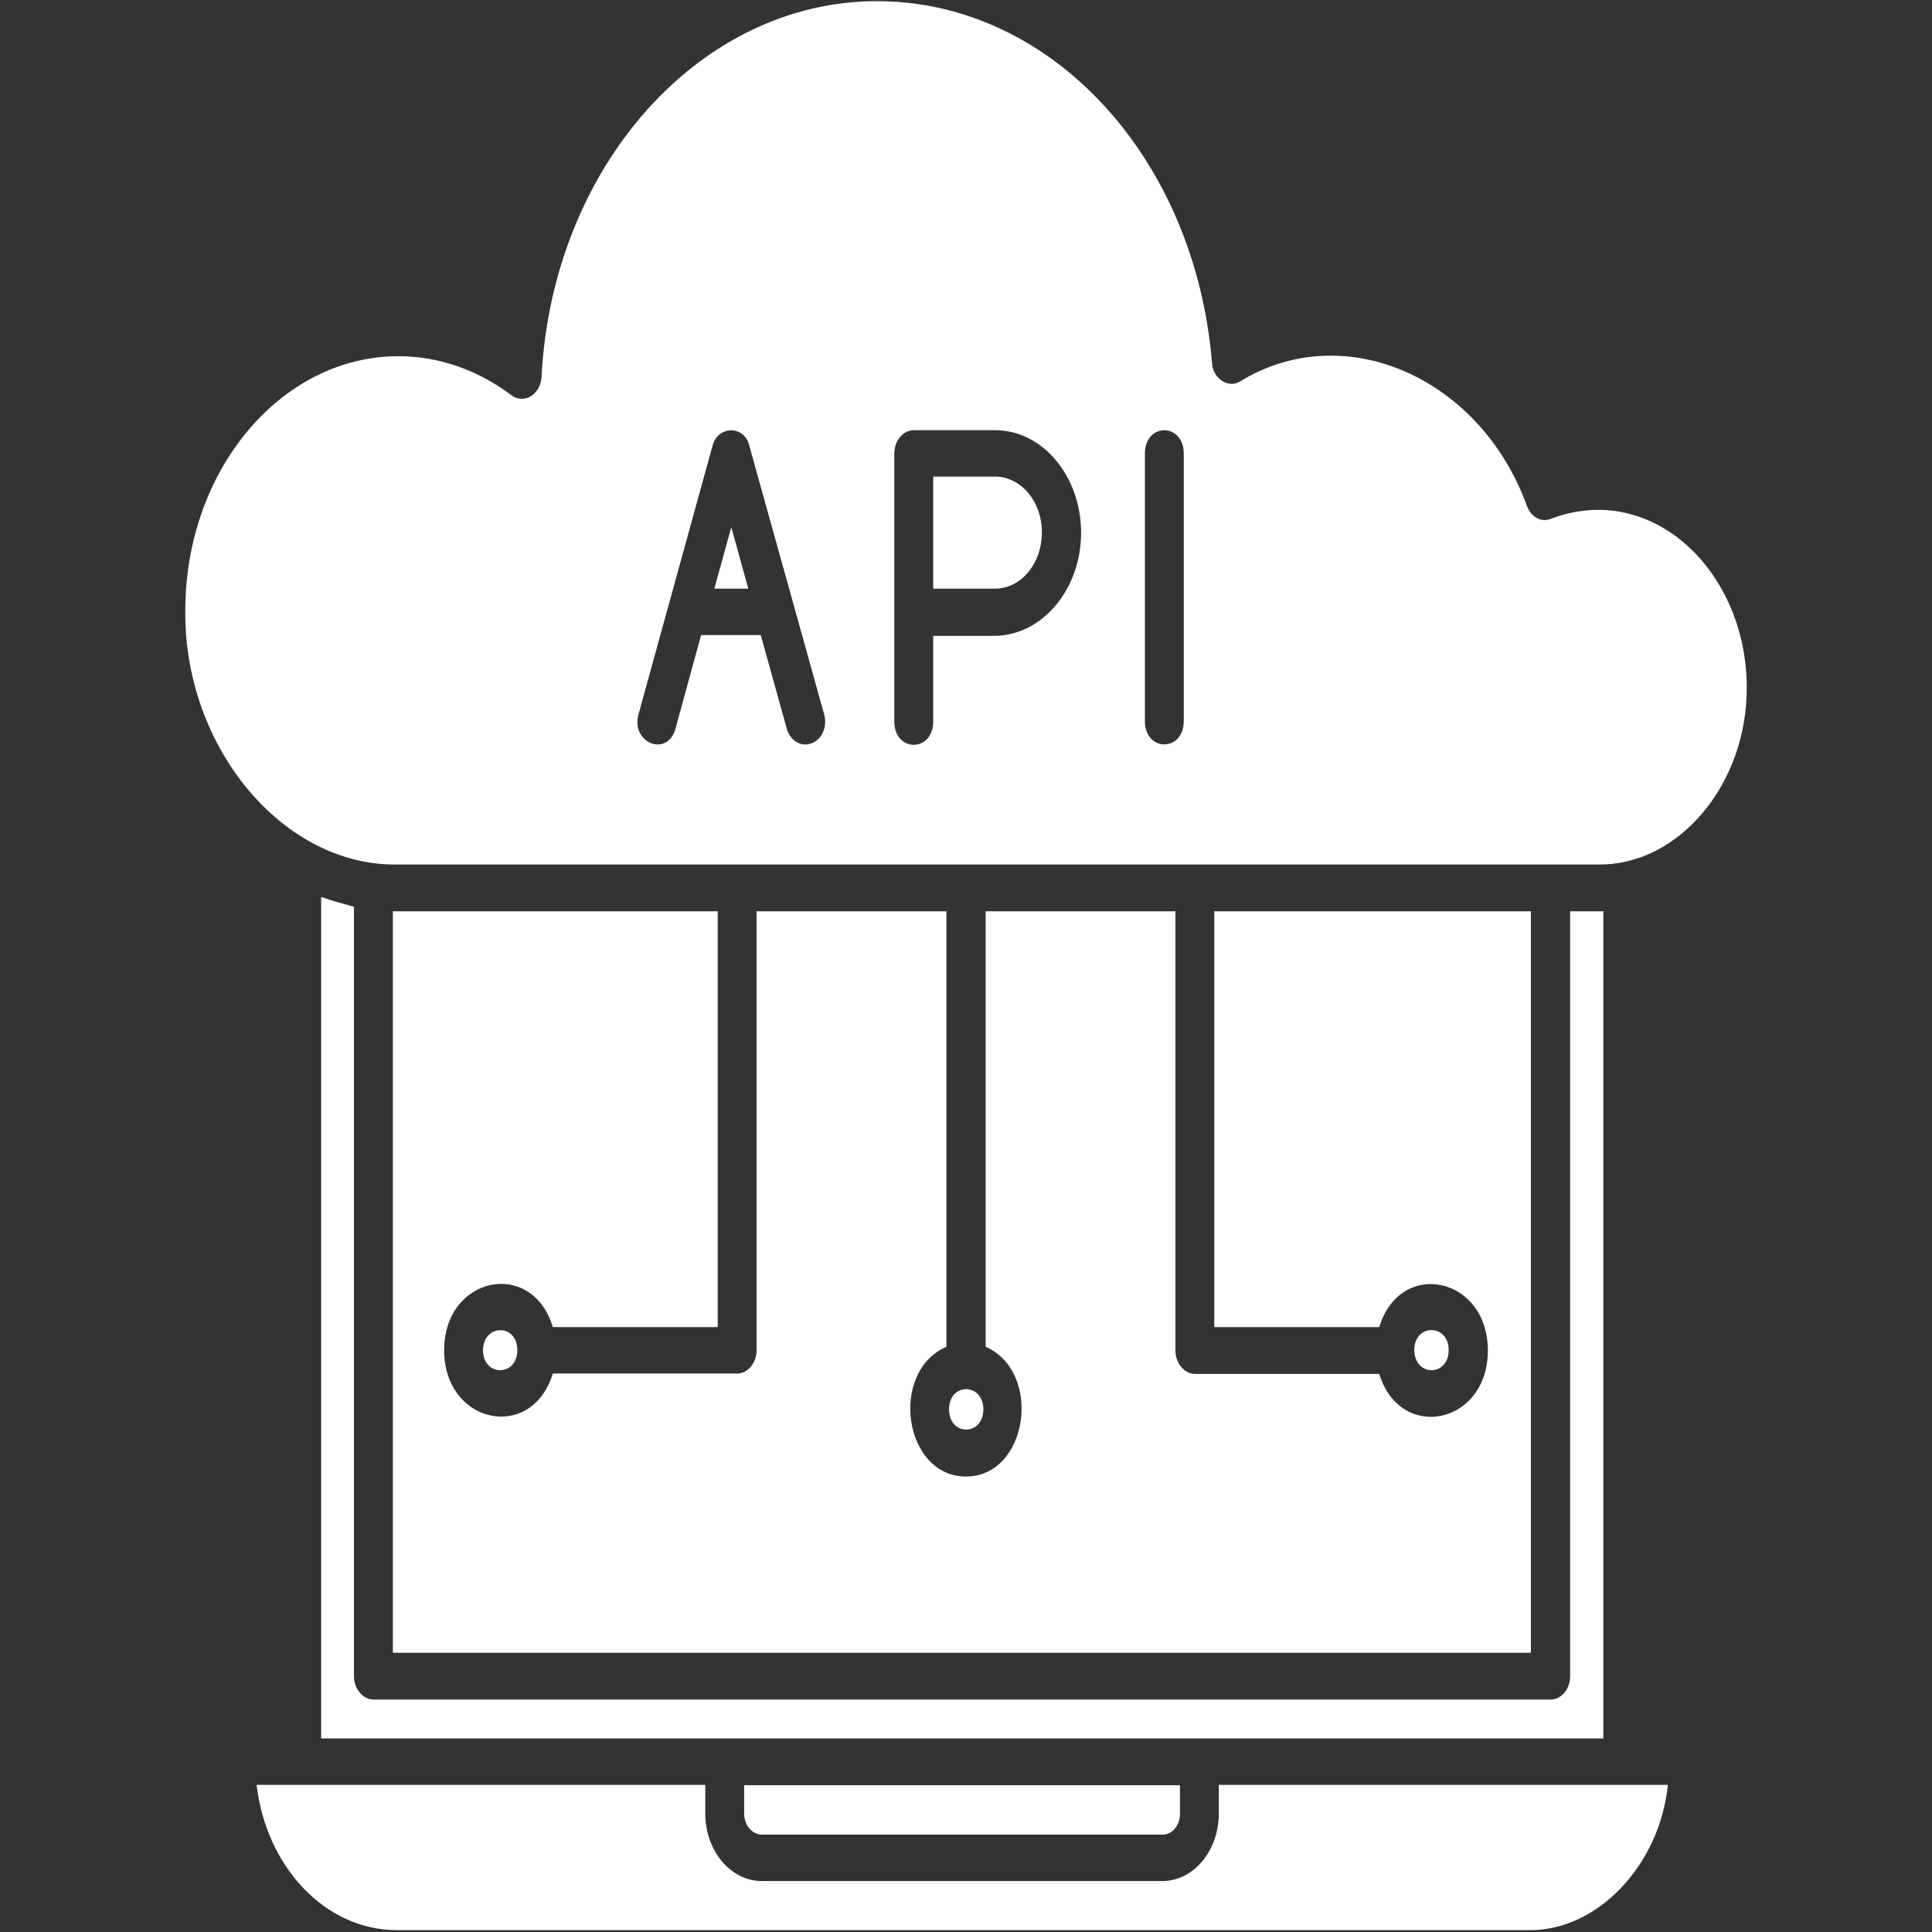 <svg width="35" height="35" viewBox="0 0 35 35" fill="none" xmlns="http://www.w3.org/2000/svg">
<rect x="0" y="0" width="35" height="35" fill="#333333" stroke="none"/>
<path d="M25.621 24.459C25.621 23.974 26.244 23.974 26.244 24.459C26.244 24.944 25.628 24.944 25.621 24.459ZM17.815 25.532C17.808 25.04 17.193 25.047 17.193 25.532C17.193 26.018 17.808 26.024 17.815 25.532ZM8.75 24.459C8.75 24.944 9.372 24.944 9.372 24.459C9.372 23.974 8.757 23.98 8.75 24.459ZM13.802 33.236H21.062C21.24 33.236 21.376 33.065 21.376 32.86V32.341H13.481V32.86C13.481 33.059 13.624 33.236 13.802 33.236ZM22.08 32.853C22.08 33.53 21.622 34.077 21.055 34.077H13.802C13.235 34.077 12.777 33.53 12.777 32.853V32.334H4.649C4.82 33.817 5.893 34.966 7.185 34.966H27.679C28.923 34.993 30.065 33.804 30.215 32.334H22.08V32.853ZM5.818 16.249V31.493H29.046V16.509H28.445V30.365C28.445 30.598 28.287 30.789 28.089 30.789H6.768C6.576 30.789 6.412 30.598 6.412 30.365V16.427C6.214 16.372 6.009 16.317 5.818 16.249ZM10.015 24.042H13.002V16.509H7.117V29.941H27.734V16.509H21.998V24.042H24.986C25.369 22.791 26.954 23.126 26.954 24.466C26.954 25.806 25.369 26.134 24.986 24.89H21.65C21.458 24.89 21.294 24.698 21.294 24.466V16.509H17.856V24.398C18.895 24.855 18.628 26.749 17.5 26.749C16.372 26.749 16.099 24.855 17.145 24.398V16.509H13.706V24.459C13.706 24.691 13.549 24.883 13.351 24.883H10.015C9.632 26.134 8.046 25.799 8.046 24.459C8.046 23.119 9.639 22.791 10.015 24.042ZM31.644 12.455C31.651 14.205 30.413 15.682 28.951 15.661H7.219C5.134 15.709 3.329 13.535 3.357 11.06C3.357 8.524 5.086 6.453 7.219 6.453C7.944 6.453 8.655 6.699 9.27 7.164C9.372 7.239 9.509 7.246 9.618 7.178C9.728 7.109 9.803 6.979 9.81 6.829C10.008 3.008 12.681 0.021 15.887 0.021C19.038 0.021 21.65 2.844 21.957 6.576C21.971 6.856 22.251 7.041 22.463 6.911C24.357 5.749 26.825 6.843 27.665 9.174C27.741 9.372 27.925 9.468 28.096 9.399C29.928 8.702 31.644 10.35 31.644 12.455ZM14.93 12.94L13.576 8.08C13.488 7.697 13.002 7.704 12.907 8.08L11.567 12.94C11.423 13.46 12.093 13.727 12.237 13.2L12.701 11.505H13.782L14.253 13.2C14.315 13.426 14.52 13.535 14.698 13.467C14.896 13.398 14.992 13.159 14.93 12.94ZM19.585 9.652C19.585 8.627 18.888 7.793 18.027 7.793H16.557C16.359 7.793 16.201 7.984 16.201 8.217V13.077C16.208 13.631 16.899 13.631 16.906 13.077V11.519H18.027C18.888 11.505 19.585 10.671 19.585 9.652ZM21.445 8.21C21.438 7.656 20.747 7.656 20.741 8.21V13.07C20.747 13.624 21.438 13.624 21.445 13.07V8.21ZM12.941 10.664H13.556L13.248 9.55L12.941 10.664ZM18.027 8.634H16.906V10.664H18.027C18.498 10.664 18.874 10.206 18.874 9.652C18.881 9.092 18.498 8.634 18.027 8.634Z" fill="white"/>
</svg>
